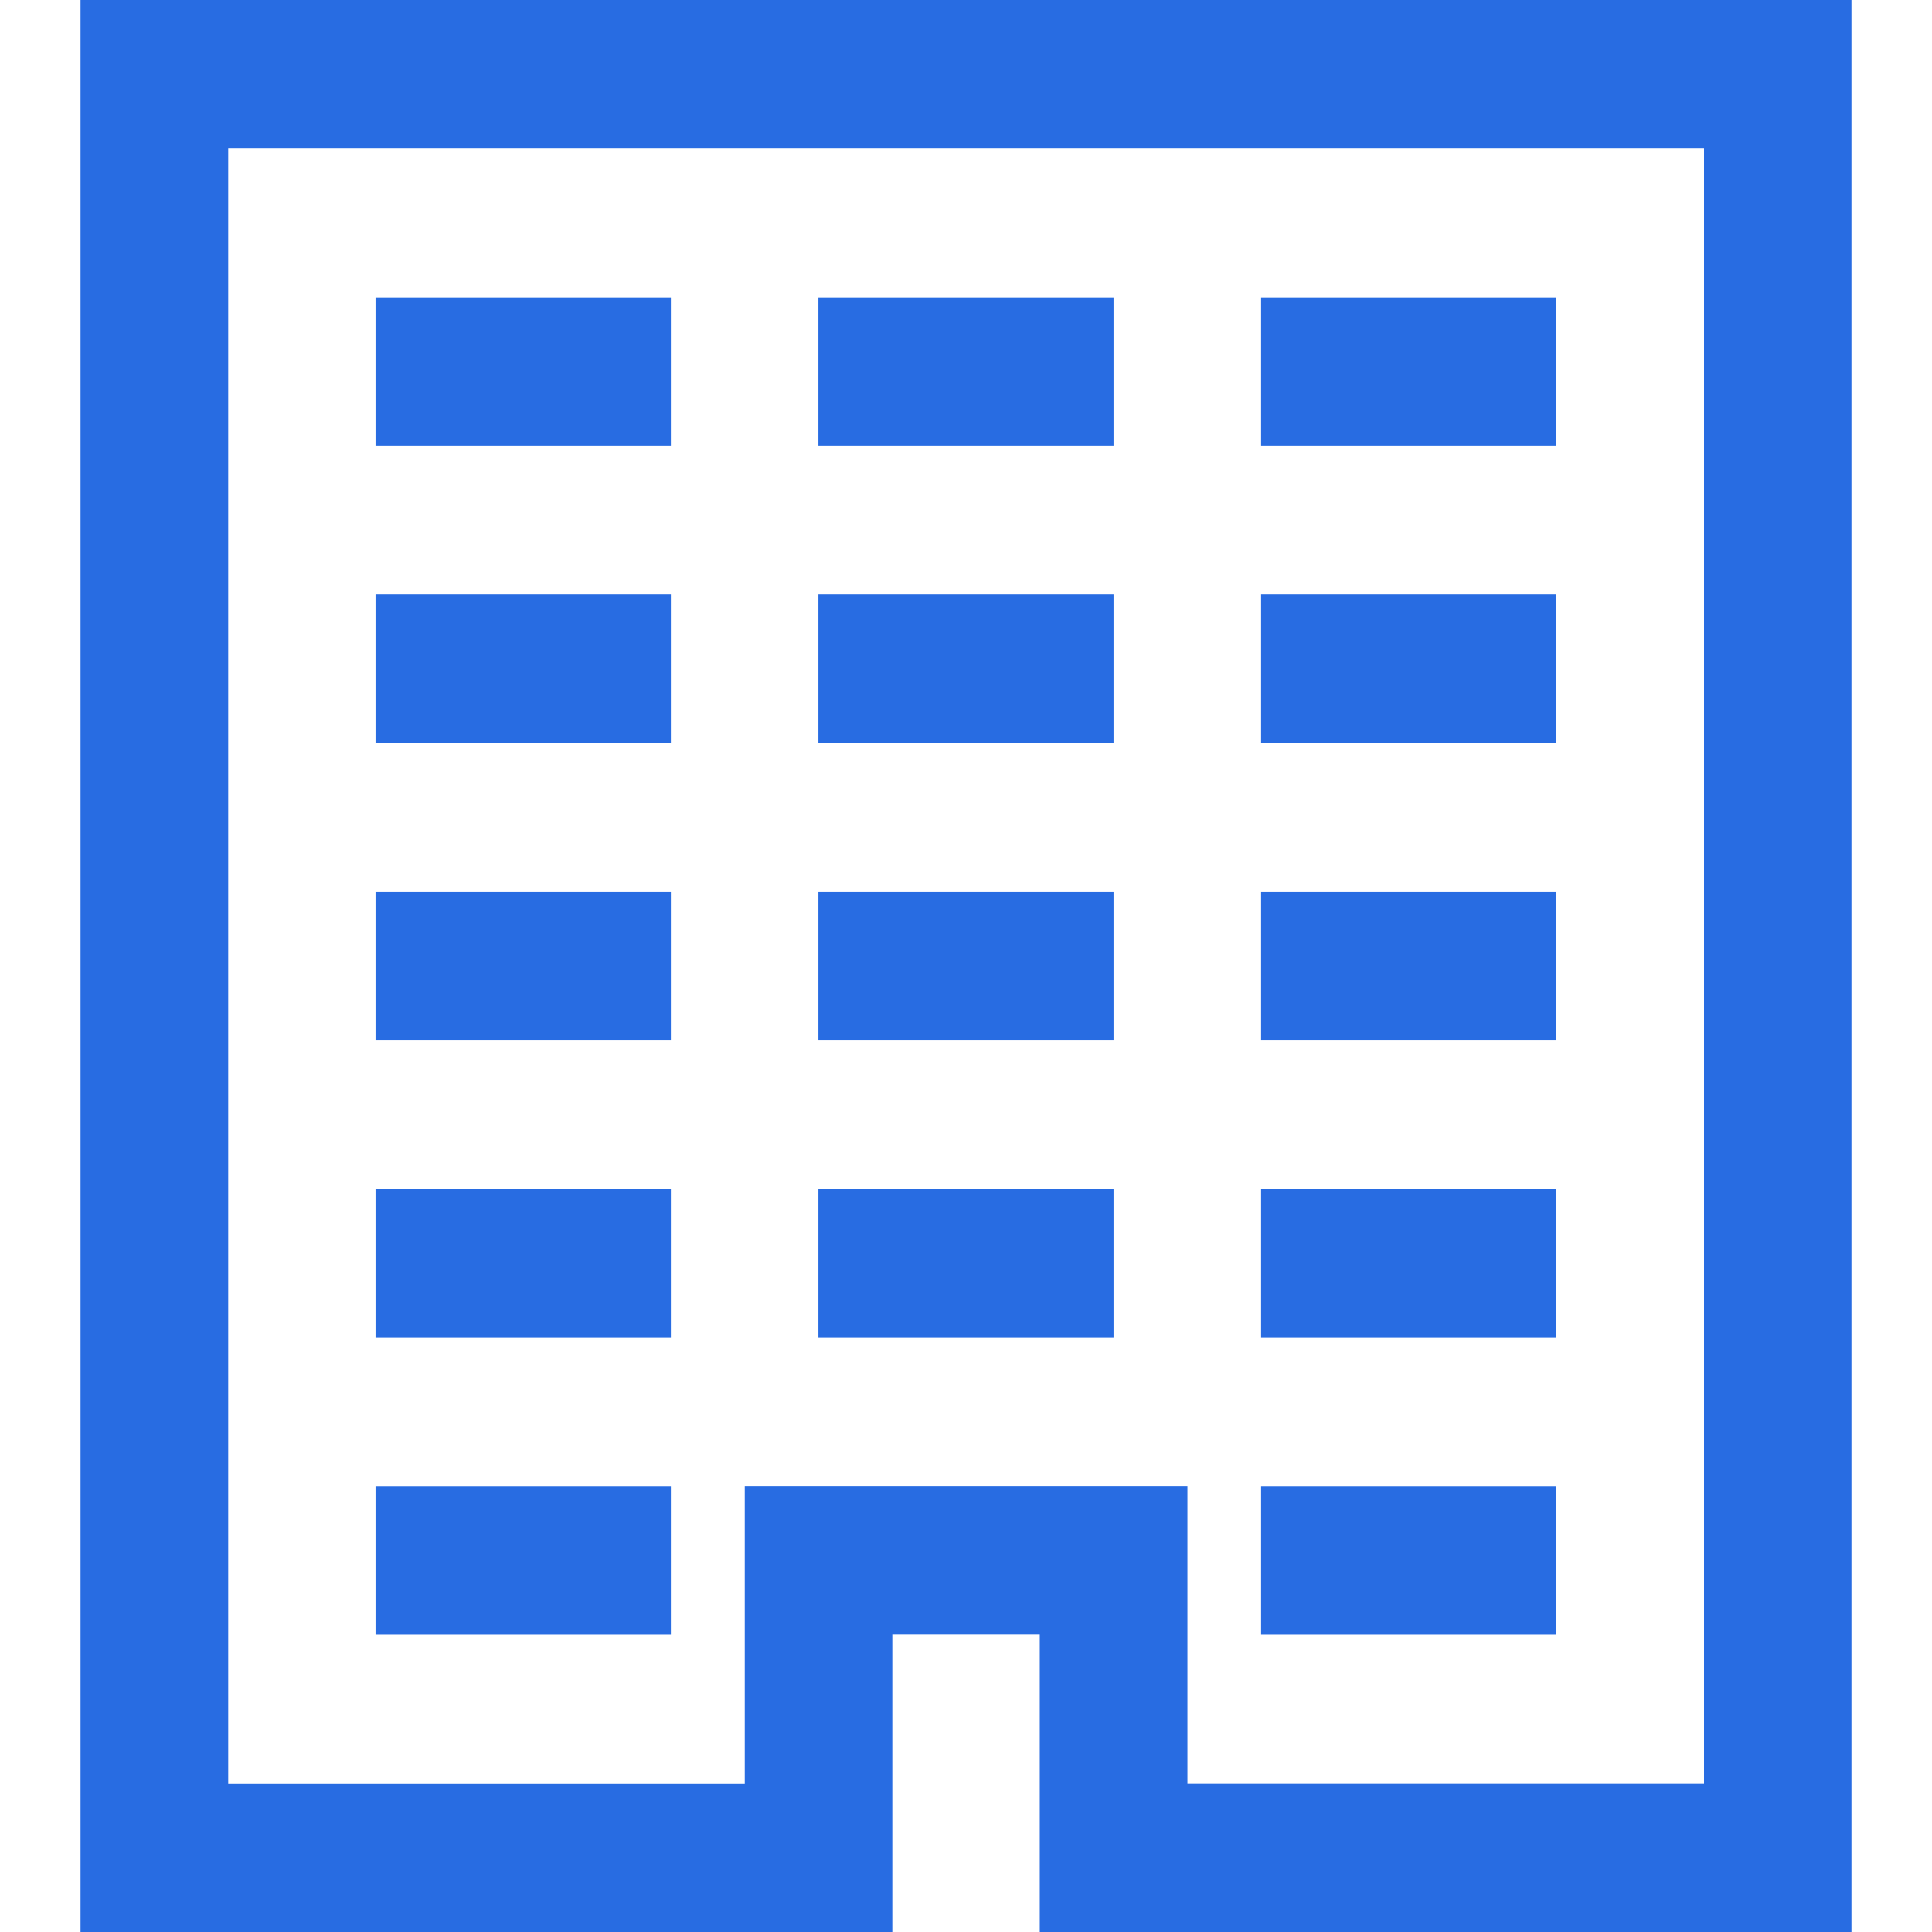<svg width="16" height="16" viewBox="0 0 16 16" xmlns="http://www.w3.org/2000/svg">
    <path d="M15.333 0v16H8.611v-2.462H7.39V16H.667V0h14.666zm-1.222 1.23H1.89v13.54h4.278v-2.462h3.666v2.461h4.278V1.231zM5.556 12.309v1.23H3.11v-1.23h2.445zm7.333 0v1.23h-2.445v-1.23h2.445zM5.556 9.846v1.23H3.11v-1.23h2.445zm3.666 0v1.23H6.778v-1.23h2.444zm3.667 0v1.23h-2.445v-1.23h2.445zM5.556 7.385v1.23H3.11v-1.23h2.445zm3.666 0v1.23H6.778v-1.23h2.444zm3.667 0v1.23h-2.445v-1.23h2.445zM5.556 4.923v1.23H3.11v-1.23h2.445zm3.666 0v1.23H6.778v-1.23h2.444zm3.667 0v1.23h-2.445v-1.23h2.445zM5.556 2.462v1.23H3.11v-1.23h2.445zm3.666 0v1.23H6.778v-1.23h2.444zm3.667 0v1.23h-2.445v-1.23h2.445z" fill="#286CE2" fill-rule="evenodd"/>
</svg>
